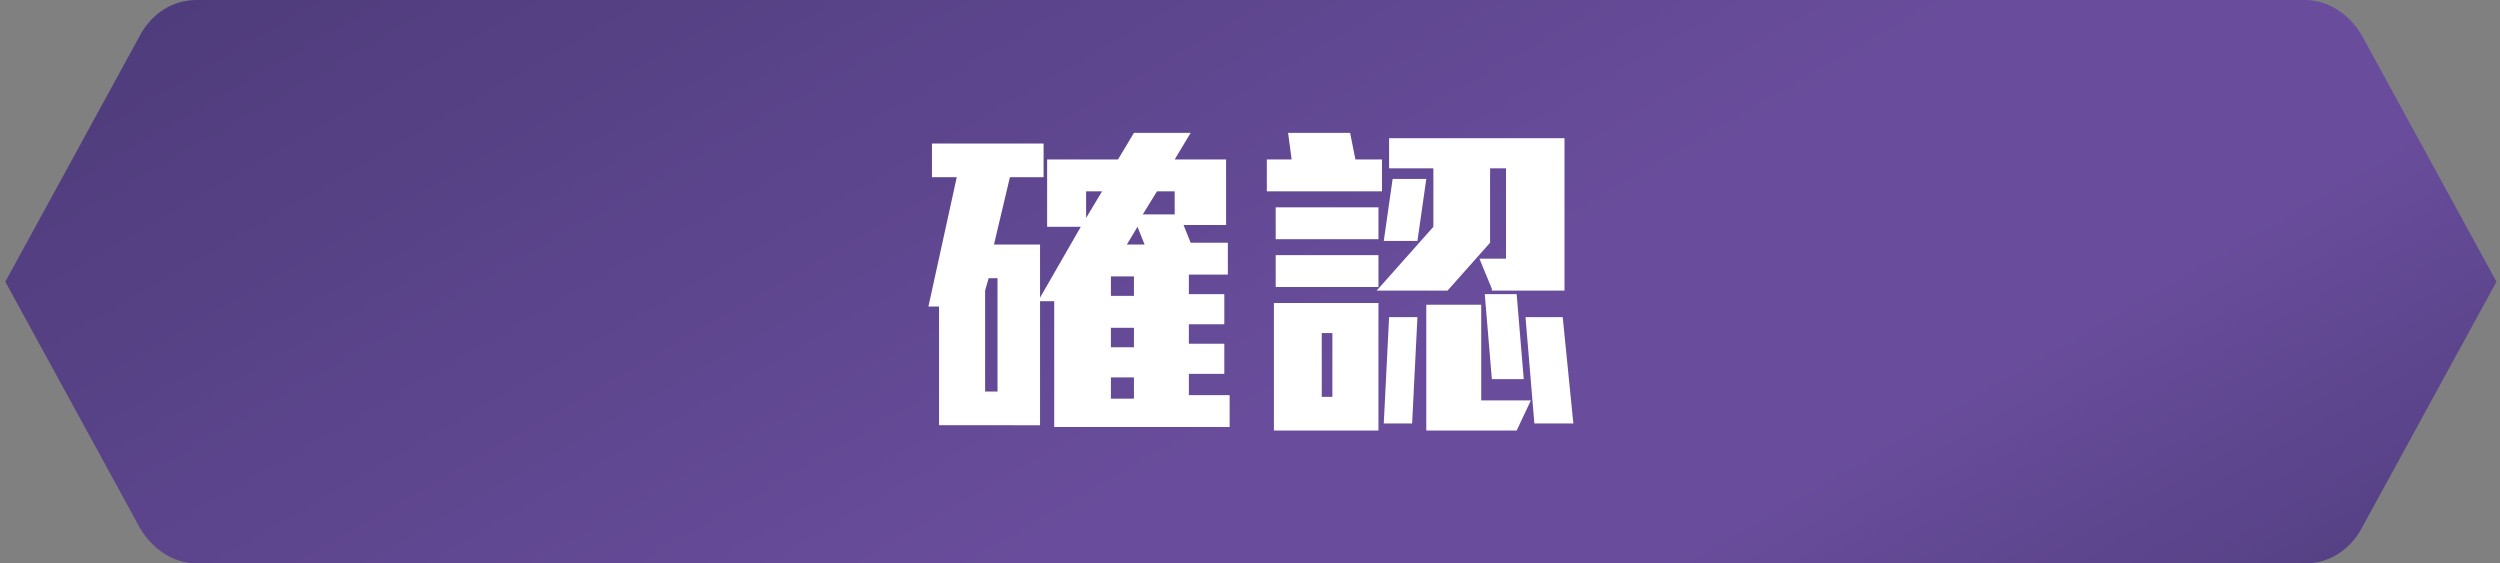 <?xml version="1.0" encoding="utf-8"?>
<!-- Generator: $$$/GeneralStr/196=Adobe Illustrator 27.6.0, SVG Export Plug-In . SVG Version: 6.00 Build 0)  -->
<svg version="1.1" id="_圖層_1" xmlns="http://www.w3.org/2000/svg" xmlns:xlink="http://www.w3.org/1999/xlink" x="0px" y="0px"
	 viewBox="0 0 141.1 31.8" style="enable-background:new 0 0 141.1 31.8;" xml:space="preserve">
<rect x="0" y="0" width="141.1" height="31.8" fill="#808080" stroke="none"/>
<style type="text/css">
	.st0{fill:url(#SVGID_1_);}
	.st1{fill:#FFFFFF;}
</style>
<linearGradient id="SVGID_1_" gradientUnits="userSpaceOnUse" x1="103.907" y1="73.677" x2="39.208" y2="-38.387">
	<stop  offset="4.000000e-02" style="stop-color:#453670"/>
	<stop  offset="0.32" style="stop-color:#694D9C"/>
	<stop  offset="0.46" style="stop-color:#694D9C"/>
	<stop  offset="1" style="stop-color:#453670"/>
</linearGradient>
<path class="st0" d="M11.1,31.8c-1.3,0-2.5-0.8-3.2-2L0.3,15.9L7.9,2c0.7-1.3,1.9-2,3.2-2h119c1.3,0,2.5,0.8,3.2,2l7.6,13.9
	l-7.6,13.9c-0.7,1.3-1.9,2-3.2,2H11.1z"/>
<g>
	<path class="st1" d="M59.5,24.3v-7.3h-0.8v7H53v-6.7h-0.6L54,10h-1.4V8.1h6.3V10H57l-0.9,3.8h2.6v3l2.3-4h-1.9V9h4L64,7.5h3.2
		L66.3,9h2.9v3.7h-2.4l0.4,1h2.1v1.8h-2.2v1.1h2v1.7h-2v1.1h2v1.7h-2v1.2h2.3v1.8H59.5z M56.3,15.7h-0.5l-0.2,0.7v5.7h0.7V15.7z
		 M61.3,10.8v1.5l0.9-1.5H61.3z M64,15.6h-1.3v1.1H64V15.6z M64,18.5h-1.3v1.1H64V18.5z M64,21.3h-1.3v1.2H64V21.3z M64.2,12.8
		l-0.6,1h1L64.2,12.8z M66.3,10.8h-1l-0.8,1.3h1.8V10.8z"/>
	<path class="st1" d="M71.5,10.8V9h1.4l-0.2-1.5h3.5L76.5,9H78v1.8H71.5z M71.9,24.3v-7.2h5.9v7.2H71.9z M72,13.5v-1.8h5.8v1.8H72z
		 M72,16.2v-1.8h5.8v1.8H72z M75.2,18.8h-0.6v3.6h0.6V18.8z M84.2,16.3l-0.7-1.7H85V9.5h-0.9v4.2l-2.4,2.7h-4l3.2-3.6V9.5h-2.5V7.8
		h9.9v8.6H84.2z M80,13.6h-1.9l0.5-3.5h1.9L80,13.6z M79.7,23.9h-1.6l0.3-6H80L79.7,23.9z M85.6,24.3h-5.1v-7.1h3.1v5.4h2.8
		L85.6,24.3z M84.2,21.4l-0.4-4.8h1.8l0.4,4.8H84.2z M86.6,23.9l-0.5-6h2.1l0.6,6H86.6z"/>
</g>
</svg>

